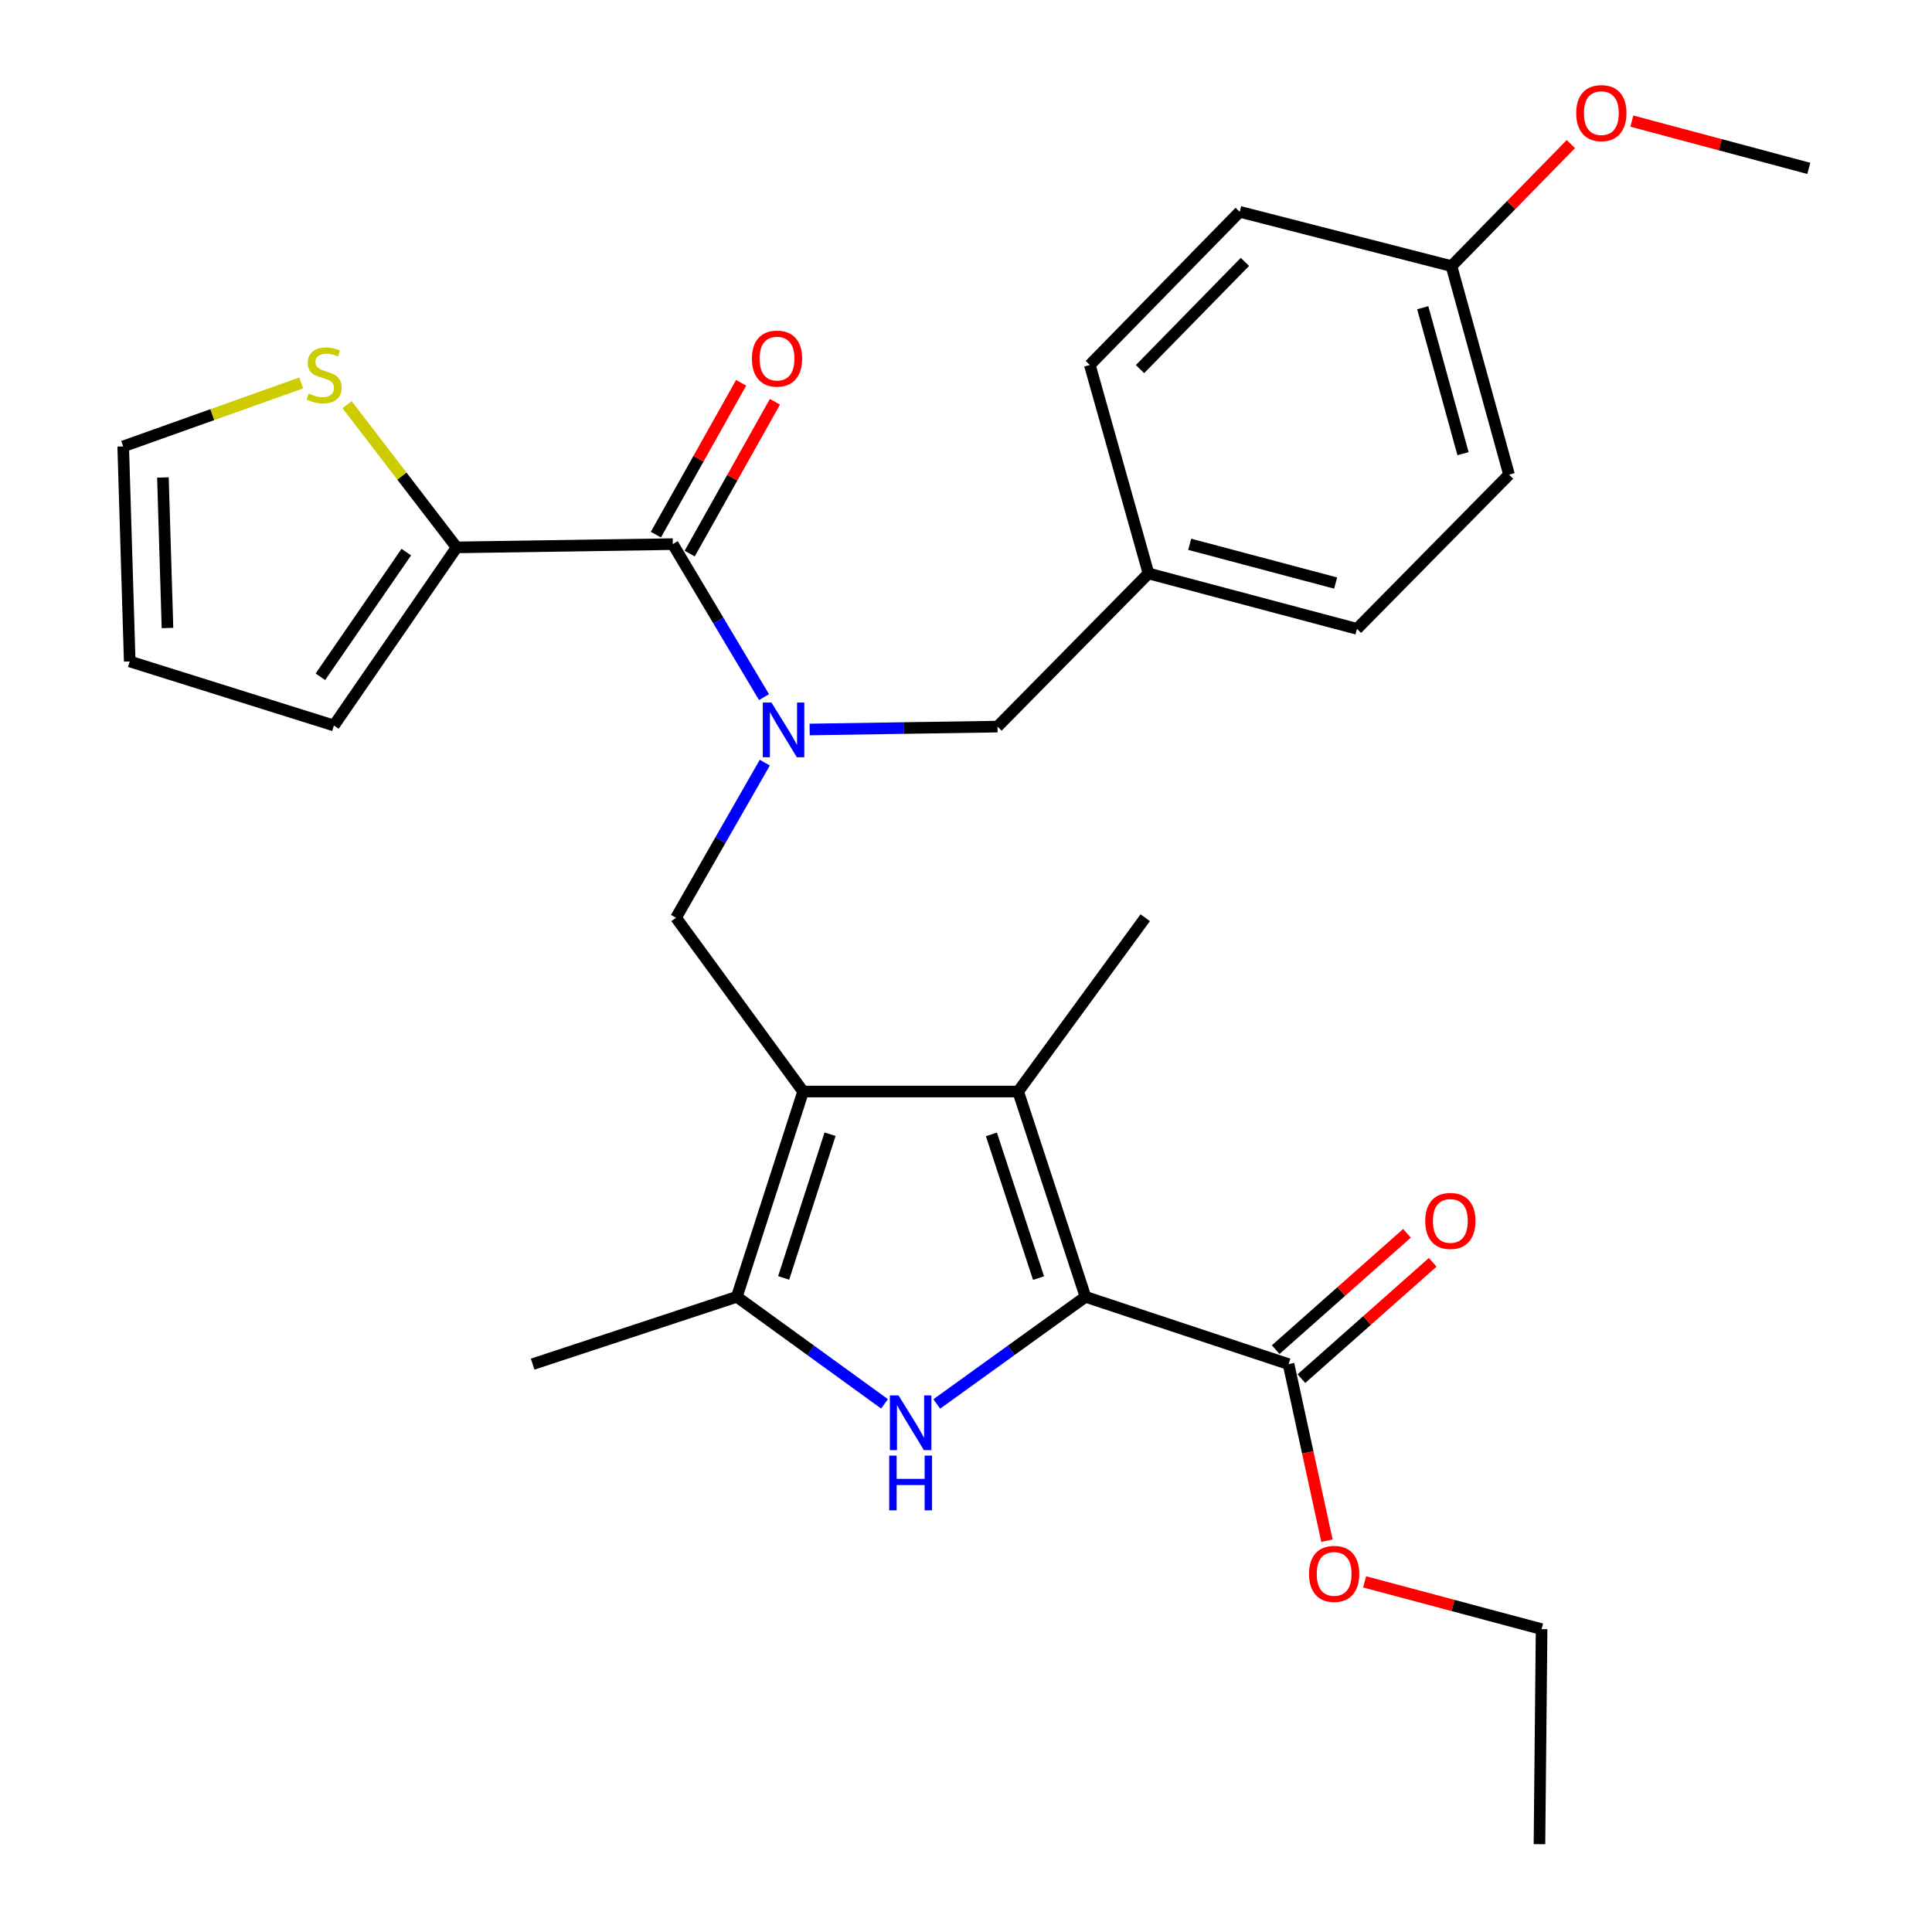 <?xml version='1.0' encoding='iso-8859-1'?>
<svg version='1.1' baseProfile='full'
              xmlns='http://www.w3.org/2000/svg'
                      xmlns:rdkit='http://www.rdkit.org/xml'
                      xmlns:xlink='http://www.w3.org/1999/xlink'
                  xml:space='preserve'
width='1000px' height='1000px' viewBox='0 0 1000 1000'>
<!-- END OF HEADER -->
<rect style='opacity:1.0;fill:#FFFFFF;stroke:none' width='1000' height='1000' x='0' y='0'> </rect>
<path class='bond-2' d='M 415.687,564.972 L 526.997,564.972' style='fill:none;fill-rule:evenodd;stroke:#000000;stroke-width:6px;stroke-linecap:butt;stroke-linejoin:miter;stroke-opacity:1' />
<path class='bond-3' d='M 415.687,564.972 L 381.378,671.232' style='fill:none;fill-rule:evenodd;stroke:#000000;stroke-width:6px;stroke-linecap:butt;stroke-linejoin:miter;stroke-opacity:1' />
<path class='bond-3' d='M 429.634,587.076 L 405.618,661.458' style='fill:none;fill-rule:evenodd;stroke:#000000;stroke-width:6px;stroke-linecap:butt;stroke-linejoin:miter;stroke-opacity:1' />
<path class='bond-6' d='M 415.687,564.972 L 349.911,475.019' style='fill:none;fill-rule:evenodd;stroke:#000000;stroke-width:6px;stroke-linecap:butt;stroke-linejoin:miter;stroke-opacity:1' />
<path class='bond-0' d='M 561.841,671.232 L 526.997,564.972' style='fill:none;fill-rule:evenodd;stroke:#000000;stroke-width:6px;stroke-linecap:butt;stroke-linejoin:miter;stroke-opacity:1' />
<path class='bond-0' d='M 537.55,661.545 L 513.159,587.162' style='fill:none;fill-rule:evenodd;stroke:#000000;stroke-width:6px;stroke-linecap:butt;stroke-linejoin:miter;stroke-opacity:1' />
<path class='bond-8' d='M 561.841,671.232 L 666.954,706.077' style='fill:none;fill-rule:evenodd;stroke:#000000;stroke-width:6px;stroke-linecap:butt;stroke-linejoin:miter;stroke-opacity:1' />
<path class='bond-29' d='M 561.841,671.232 L 523.356,698.957' style='fill:none;fill-rule:evenodd;stroke:#000000;stroke-width:6px;stroke-linecap:butt;stroke-linejoin:miter;stroke-opacity:1' />
<path class='bond-29' d='M 523.356,698.957 L 484.871,726.683' style='fill:none;fill-rule:evenodd;stroke:#0000FF;stroke-width:6px;stroke-linecap:butt;stroke-linejoin:miter;stroke-opacity:1' />
<path class='bond-1' d='M 457.824,726.633 L 419.601,698.932' style='fill:none;fill-rule:evenodd;stroke:#0000FF;stroke-width:6px;stroke-linecap:butt;stroke-linejoin:miter;stroke-opacity:1' />
<path class='bond-1' d='M 419.601,698.932 L 381.378,671.232' style='fill:none;fill-rule:evenodd;stroke:#000000;stroke-width:6px;stroke-linecap:butt;stroke-linejoin:miter;stroke-opacity:1' />
<path class='bond-18' d='M 526.997,564.972 L 592.773,475.019' style='fill:none;fill-rule:evenodd;stroke:#000000;stroke-width:6px;stroke-linecap:butt;stroke-linejoin:miter;stroke-opacity:1' />
<path class='bond-20' d='M 381.378,671.232 L 275.697,706.077' style='fill:none;fill-rule:evenodd;stroke:#000000;stroke-width:6px;stroke-linecap:butt;stroke-linejoin:miter;stroke-opacity:1' />
<path class='bond-4' d='M 395.858,394.748 L 372.884,434.883' style='fill:none;fill-rule:evenodd;stroke:#0000FF;stroke-width:6px;stroke-linecap:butt;stroke-linejoin:miter;stroke-opacity:1' />
<path class='bond-4' d='M 372.884,434.883 L 349.911,475.019' style='fill:none;fill-rule:evenodd;stroke:#000000;stroke-width:6px;stroke-linecap:butt;stroke-linejoin:miter;stroke-opacity:1' />
<path class='bond-5' d='M 395.453,360.828 L 371.84,321.232' style='fill:none;fill-rule:evenodd;stroke:#0000FF;stroke-width:6px;stroke-linecap:butt;stroke-linejoin:miter;stroke-opacity:1' />
<path class='bond-5' d='M 371.84,321.232 L 348.228,281.636' style='fill:none;fill-rule:evenodd;stroke:#000000;stroke-width:6px;stroke-linecap:butt;stroke-linejoin:miter;stroke-opacity:1' />
<path class='bond-10' d='M 419.075,377.58 L 467.691,376.836' style='fill:none;fill-rule:evenodd;stroke:#0000FF;stroke-width:6px;stroke-linecap:butt;stroke-linejoin:miter;stroke-opacity:1' />
<path class='bond-10' d='M 467.691,376.836 L 516.307,376.093' style='fill:none;fill-rule:evenodd;stroke:#000000;stroke-width:6px;stroke-linecap:butt;stroke-linejoin:miter;stroke-opacity:1' />
<path class='bond-7' d='M 348.228,281.636 L 236.349,283.331' style='fill:none;fill-rule:evenodd;stroke:#000000;stroke-width:6px;stroke-linecap:butt;stroke-linejoin:miter;stroke-opacity:1' />
<path class='bond-11' d='M 356.975,286.548 L 379.038,247.252' style='fill:none;fill-rule:evenodd;stroke:#000000;stroke-width:6px;stroke-linecap:butt;stroke-linejoin:miter;stroke-opacity:1' />
<path class='bond-11' d='M 379.038,247.252 L 401.102,207.957' style='fill:none;fill-rule:evenodd;stroke:#FF0000;stroke-width:6px;stroke-linecap:butt;stroke-linejoin:miter;stroke-opacity:1' />
<path class='bond-11' d='M 339.48,276.725 L 361.544,237.43' style='fill:none;fill-rule:evenodd;stroke:#000000;stroke-width:6px;stroke-linecap:butt;stroke-linejoin:miter;stroke-opacity:1' />
<path class='bond-11' d='M 361.544,237.43 L 383.607,198.134' style='fill:none;fill-rule:evenodd;stroke:#FF0000;stroke-width:6px;stroke-linecap:butt;stroke-linejoin:miter;stroke-opacity:1' />
<path class='bond-9' d='M 236.349,283.331 L 208.005,246.404' style='fill:none;fill-rule:evenodd;stroke:#000000;stroke-width:6px;stroke-linecap:butt;stroke-linejoin:miter;stroke-opacity:1' />
<path class='bond-9' d='M 208.005,246.404 L 179.66,209.477' style='fill:none;fill-rule:evenodd;stroke:#CCCC00;stroke-width:6px;stroke-linecap:butt;stroke-linejoin:miter;stroke-opacity:1' />
<path class='bond-12' d='M 236.349,283.331 L 172.825,375.513' style='fill:none;fill-rule:evenodd;stroke:#000000;stroke-width:6px;stroke-linecap:butt;stroke-linejoin:miter;stroke-opacity:1' />
<path class='bond-12' d='M 210.3,285.773 L 165.833,350.301' style='fill:none;fill-rule:evenodd;stroke:#000000;stroke-width:6px;stroke-linecap:butt;stroke-linejoin:miter;stroke-opacity:1' />
<path class='bond-14' d='M 673.607,713.585 L 707.58,683.482' style='fill:none;fill-rule:evenodd;stroke:#000000;stroke-width:6px;stroke-linecap:butt;stroke-linejoin:miter;stroke-opacity:1' />
<path class='bond-14' d='M 707.58,683.482 L 741.554,653.379' style='fill:none;fill-rule:evenodd;stroke:#FF0000;stroke-width:6px;stroke-linecap:butt;stroke-linejoin:miter;stroke-opacity:1' />
<path class='bond-14' d='M 660.301,698.568 L 694.274,668.465' style='fill:none;fill-rule:evenodd;stroke:#000000;stroke-width:6px;stroke-linecap:butt;stroke-linejoin:miter;stroke-opacity:1' />
<path class='bond-14' d='M 694.274,668.465 L 728.248,638.362' style='fill:none;fill-rule:evenodd;stroke:#FF0000;stroke-width:6px;stroke-linecap:butt;stroke-linejoin:miter;stroke-opacity:1' />
<path class='bond-17' d='M 666.954,706.077 L 676.893,751.768' style='fill:none;fill-rule:evenodd;stroke:#000000;stroke-width:6px;stroke-linecap:butt;stroke-linejoin:miter;stroke-opacity:1' />
<path class='bond-17' d='M 676.893,751.768 L 686.832,797.46' style='fill:none;fill-rule:evenodd;stroke:#FF0000;stroke-width:6px;stroke-linecap:butt;stroke-linejoin:miter;stroke-opacity:1' />
<path class='bond-13' d='M 155.924,198.201 L 109.845,214.633' style='fill:none;fill-rule:evenodd;stroke:#CCCC00;stroke-width:6px;stroke-linecap:butt;stroke-linejoin:miter;stroke-opacity:1' />
<path class='bond-13' d='M 109.845,214.633 L 63.767,231.064' style='fill:none;fill-rule:evenodd;stroke:#000000;stroke-width:6px;stroke-linecap:butt;stroke-linejoin:miter;stroke-opacity:1' />
<path class='bond-16' d='M 516.307,376.093 L 594.456,296.818' style='fill:none;fill-rule:evenodd;stroke:#000000;stroke-width:6px;stroke-linecap:butt;stroke-linejoin:miter;stroke-opacity:1' />
<path class='bond-15' d='M 172.825,375.513 L 67.144,342.363' style='fill:none;fill-rule:evenodd;stroke:#000000;stroke-width:6px;stroke-linecap:butt;stroke-linejoin:miter;stroke-opacity:1' />
<path class='bond-31' d='M 63.767,231.064 L 67.144,342.363' style='fill:none;fill-rule:evenodd;stroke:#000000;stroke-width:6px;stroke-linecap:butt;stroke-linejoin:miter;stroke-opacity:1' />
<path class='bond-31' d='M 84.328,247.15 L 86.692,325.06' style='fill:none;fill-rule:evenodd;stroke:#000000;stroke-width:6px;stroke-linecap:butt;stroke-linejoin:miter;stroke-opacity:1' />
<path class='bond-21' d='M 594.456,296.818 L 564.093,188.908' style='fill:none;fill-rule:evenodd;stroke:#000000;stroke-width:6px;stroke-linecap:butt;stroke-linejoin:miter;stroke-opacity:1' />
<path class='bond-22' d='M 594.456,296.818 L 702.367,325.487' style='fill:none;fill-rule:evenodd;stroke:#000000;stroke-width:6px;stroke-linecap:butt;stroke-linejoin:miter;stroke-opacity:1' />
<path class='bond-22' d='M 615.795,281.727 L 691.332,301.795' style='fill:none;fill-rule:evenodd;stroke:#000000;stroke-width:6px;stroke-linecap:butt;stroke-linejoin:miter;stroke-opacity:1' />
<path class='bond-26' d='M 706.33,818.77 L 752.128,831.003' style='fill:none;fill-rule:evenodd;stroke:#FF0000;stroke-width:6px;stroke-linecap:butt;stroke-linejoin:miter;stroke-opacity:1' />
<path class='bond-26' d='M 752.128,831.003 L 797.926,843.235' style='fill:none;fill-rule:evenodd;stroke:#000000;stroke-width:6px;stroke-linecap:butt;stroke-linejoin:miter;stroke-opacity:1' />
<path class='bond-19' d='M 751.278,137.734 L 781.073,245.677' style='fill:none;fill-rule:evenodd;stroke:#000000;stroke-width:6px;stroke-linecap:butt;stroke-linejoin:miter;stroke-opacity:1' />
<path class='bond-19' d='M 736.406,159.264 L 757.263,234.824' style='fill:none;fill-rule:evenodd;stroke:#000000;stroke-width:6px;stroke-linecap:butt;stroke-linejoin:miter;stroke-opacity:1' />
<path class='bond-25' d='M 751.278,137.734 L 782.182,106.159' style='fill:none;fill-rule:evenodd;stroke:#000000;stroke-width:6px;stroke-linecap:butt;stroke-linejoin:miter;stroke-opacity:1' />
<path class='bond-25' d='M 782.182,106.159 L 813.085,74.585' style='fill:none;fill-rule:evenodd;stroke:#FF0000;stroke-width:6px;stroke-linecap:butt;stroke-linejoin:miter;stroke-opacity:1' />
<path class='bond-30' d='M 751.278,137.734 L 641.662,109.633' style='fill:none;fill-rule:evenodd;stroke:#000000;stroke-width:6px;stroke-linecap:butt;stroke-linejoin:miter;stroke-opacity:1' />
<path class='bond-24' d='M 564.093,188.908 L 641.662,109.633' style='fill:none;fill-rule:evenodd;stroke:#000000;stroke-width:6px;stroke-linecap:butt;stroke-linejoin:miter;stroke-opacity:1' />
<path class='bond-24' d='M 590.069,191.049 L 644.368,135.556' style='fill:none;fill-rule:evenodd;stroke:#000000;stroke-width:6px;stroke-linecap:butt;stroke-linejoin:miter;stroke-opacity:1' />
<path class='bond-23' d='M 702.367,325.487 L 781.073,245.677' style='fill:none;fill-rule:evenodd;stroke:#000000;stroke-width:6px;stroke-linecap:butt;stroke-linejoin:miter;stroke-opacity:1' />
<path class='bond-27' d='M 844.637,62.685 L 890.435,74.917' style='fill:none;fill-rule:evenodd;stroke:#FF0000;stroke-width:6px;stroke-linecap:butt;stroke-linejoin:miter;stroke-opacity:1' />
<path class='bond-27' d='M 890.435,74.917 L 936.233,87.15' style='fill:none;fill-rule:evenodd;stroke:#000000;stroke-width:6px;stroke-linecap:butt;stroke-linejoin:miter;stroke-opacity:1' />
<path class='bond-28' d='M 797.926,843.235 L 796.823,954.545' style='fill:none;fill-rule:evenodd;stroke:#000000;stroke-width:6px;stroke-linecap:butt;stroke-linejoin:miter;stroke-opacity:1' />
<path  class='atom-2' d='M 465.082 722.269
L 474.362 737.269
Q 475.282 738.749, 476.762 741.429
Q 478.242 744.109, 478.322 744.269
L 478.322 722.269
L 482.082 722.269
L 482.082 750.589
L 478.202 750.589
L 468.242 734.189
Q 467.082 732.269, 465.842 730.069
Q 464.642 727.869, 464.282 727.189
L 464.282 750.589
L 460.602 750.589
L 460.602 722.269
L 465.082 722.269
' fill='#0000FF'/>
<path  class='atom-2' d='M 460.262 753.421
L 464.102 753.421
L 464.102 765.461
L 478.582 765.461
L 478.582 753.421
L 482.422 753.421
L 482.422 781.741
L 478.582 781.741
L 478.582 768.661
L 464.102 768.661
L 464.102 781.741
L 460.262 781.741
L 460.262 753.421
' fill='#0000FF'/>
<path  class='atom-5' d='M 399.306 363.627
L 408.586 378.627
Q 409.506 380.107, 410.986 382.787
Q 412.466 385.467, 412.546 385.627
L 412.546 363.627
L 416.306 363.627
L 416.306 391.947
L 412.426 391.947
L 402.466 375.547
Q 401.306 373.627, 400.066 371.427
Q 398.866 369.227, 398.506 368.547
L 398.506 391.947
L 394.826 391.947
L 394.826 363.627
L 399.306 363.627
' fill='#0000FF'/>
<path  class='atom-10' d='M 159.764 203.699
Q 160.084 203.819, 161.404 204.379
Q 162.724 204.939, 164.164 205.299
Q 165.644 205.619, 167.084 205.619
Q 169.764 205.619, 171.324 204.339
Q 172.884 203.019, 172.884 200.739
Q 172.884 199.179, 172.084 198.219
Q 171.324 197.259, 170.124 196.739
Q 168.924 196.219, 166.924 195.619
Q 164.404 194.859, 162.884 194.139
Q 161.404 193.419, 160.324 191.899
Q 159.284 190.379, 159.284 187.819
Q 159.284 184.259, 161.684 182.059
Q 164.124 179.859, 168.924 179.859
Q 172.204 179.859, 175.924 181.419
L 175.004 184.499
Q 171.604 183.099, 169.044 183.099
Q 166.284 183.099, 164.764 184.259
Q 163.244 185.379, 163.284 187.339
Q 163.284 188.859, 164.044 189.779
Q 164.844 190.699, 165.964 191.219
Q 167.124 191.739, 169.044 192.339
Q 171.604 193.139, 173.124 193.939
Q 174.644 194.739, 175.724 196.379
Q 176.844 197.979, 176.844 200.739
Q 176.844 204.659, 174.204 206.779
Q 171.604 208.859, 167.244 208.859
Q 164.724 208.859, 162.804 208.299
Q 160.924 207.779, 158.684 206.859
L 159.764 203.699
' fill='#CCCC00'/>
<path  class='atom-12' d='M 389.189 185.61
Q 389.189 178.81, 392.549 175.01
Q 395.909 171.21, 402.189 171.21
Q 408.469 171.21, 411.829 175.01
Q 415.189 178.81, 415.189 185.61
Q 415.189 192.49, 411.789 196.41
Q 408.389 200.29, 402.189 200.29
Q 395.949 200.29, 392.549 196.41
Q 389.189 192.53, 389.189 185.61
M 402.189 197.09
Q 406.509 197.09, 408.829 194.21
Q 411.189 191.29, 411.189 185.61
Q 411.189 180.05, 408.829 177.25
Q 406.509 174.41, 402.189 174.41
Q 397.869 174.41, 395.509 177.21
Q 393.189 180.01, 393.189 185.61
Q 393.189 191.33, 395.509 194.21
Q 397.869 197.09, 402.189 197.09
' fill='#FF0000'/>
<path  class='atom-15' d='M 737.698 631.954
Q 737.698 625.154, 741.058 621.354
Q 744.418 617.554, 750.698 617.554
Q 756.978 617.554, 760.338 621.354
Q 763.698 625.154, 763.698 631.954
Q 763.698 638.834, 760.298 642.754
Q 756.898 646.634, 750.698 646.634
Q 744.458 646.634, 741.058 642.754
Q 737.698 638.874, 737.698 631.954
M 750.698 643.434
Q 755.018 643.434, 757.338 640.554
Q 759.698 637.634, 759.698 631.954
Q 759.698 626.394, 757.338 623.594
Q 755.018 620.754, 750.698 620.754
Q 746.378 620.754, 744.018 623.554
Q 741.698 626.354, 741.698 631.954
Q 741.698 637.674, 744.018 640.554
Q 746.378 643.434, 750.698 643.434
' fill='#FF0000'/>
<path  class='atom-18' d='M 677.551 814.635
Q 677.551 807.835, 680.911 804.035
Q 684.271 800.235, 690.551 800.235
Q 696.831 800.235, 700.191 804.035
Q 703.551 807.835, 703.551 814.635
Q 703.551 821.515, 700.151 825.435
Q 696.751 829.315, 690.551 829.315
Q 684.311 829.315, 680.911 825.435
Q 677.551 821.555, 677.551 814.635
M 690.551 826.115
Q 694.871 826.115, 697.191 823.235
Q 699.551 820.315, 699.551 814.635
Q 699.551 809.075, 697.191 806.275
Q 694.871 803.435, 690.551 803.435
Q 686.231 803.435, 683.871 806.235
Q 681.551 809.035, 681.551 814.635
Q 681.551 820.355, 683.871 823.235
Q 686.231 826.115, 690.551 826.115
' fill='#FF0000'/>
<path  class='atom-26' d='M 815.858 58.55
Q 815.858 51.75, 819.218 47.95
Q 822.578 44.15, 828.858 44.15
Q 835.138 44.15, 838.498 47.95
Q 841.858 51.75, 841.858 58.55
Q 841.858 65.43, 838.458 69.35
Q 835.058 73.23, 828.858 73.23
Q 822.618 73.23, 819.218 69.35
Q 815.858 65.47, 815.858 58.55
M 828.858 70.03
Q 833.178 70.03, 835.498 67.15
Q 837.858 64.23, 837.858 58.55
Q 837.858 52.99, 835.498 50.19
Q 833.178 47.35, 828.858 47.35
Q 824.538 47.35, 822.178 50.15
Q 819.858 52.95, 819.858 58.55
Q 819.858 64.27, 822.178 67.15
Q 824.538 70.03, 828.858 70.03
' fill='#FF0000'/>
</svg>
